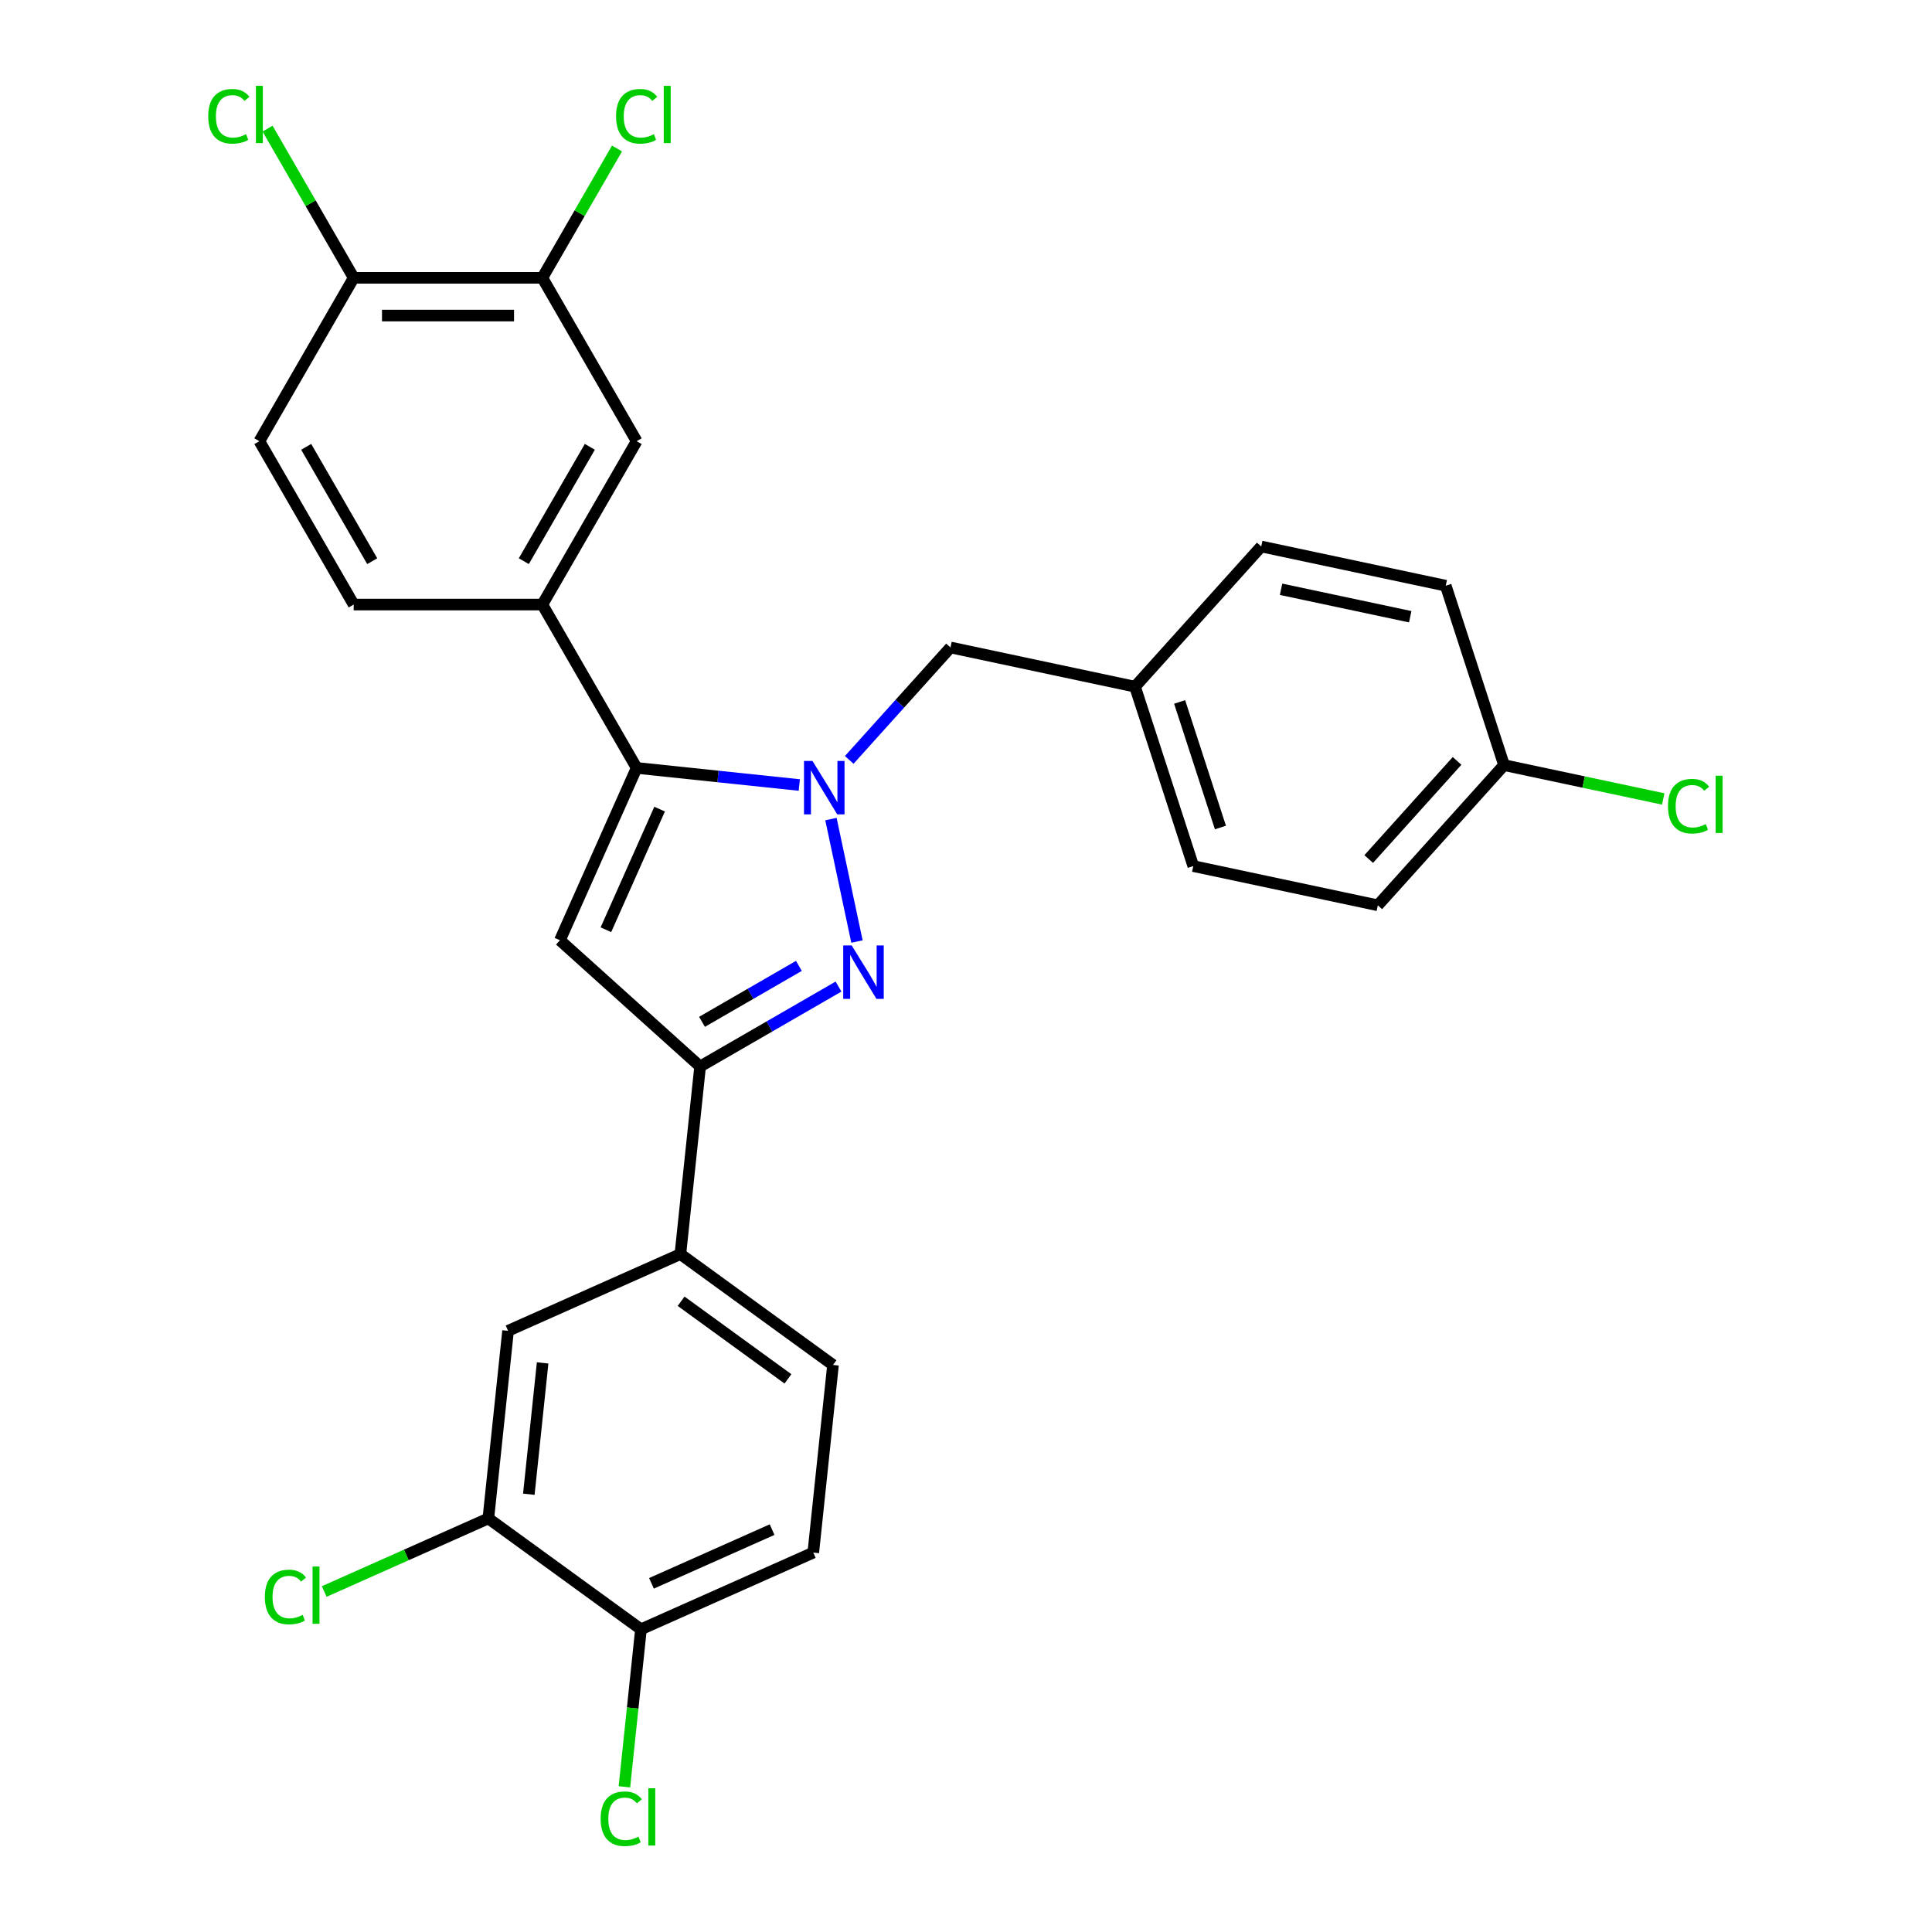 <?xml version='1.0' encoding='iso-8859-1'?>
<svg version='1.1' baseProfile='full'
              xmlns='http://www.w3.org/2000/svg'
                      xmlns:rdkit='http://www.rdkit.org/xml'
                      xmlns:xlink='http://www.w3.org/1999/xlink'
                  xml:space='preserve'
width='1000px' height='1000px' viewBox='0 0 1000 1000'>
<!-- END OF HEADER -->
<rect style='opacity:1.0;fill:#FFFFFF;stroke:none' width='1000' height='1000' x='0' y='0'> </rect>
<path class='bond-0' d='M 430.094,423.95 L 443.568,487.339' style='fill:none;fill-rule:evenodd;stroke:#0000FF;stroke-width:6px;stroke-linecap:butt;stroke-linejoin:miter;stroke-opacity:1' />
<path class='bond-1' d='M 413.709,406.325 L 371.62,401.901' style='fill:none;fill-rule:evenodd;stroke:#0000FF;stroke-width:6px;stroke-linecap:butt;stroke-linejoin:miter;stroke-opacity:1' />
<path class='bond-1' d='M 371.62,401.901 L 329.531,397.477' style='fill:none;fill-rule:evenodd;stroke:#000000;stroke-width:6px;stroke-linecap:butt;stroke-linejoin:miter;stroke-opacity:1' />
<path class='bond-7' d='M 439.564,393.326 L 465.767,364.224' style='fill:none;fill-rule:evenodd;stroke:#0000FF;stroke-width:6px;stroke-linecap:butt;stroke-linejoin:miter;stroke-opacity:1' />
<path class='bond-7' d='M 465.767,364.224 L 491.97,335.123' style='fill:none;fill-rule:evenodd;stroke:#000000;stroke-width:6px;stroke-linecap:butt;stroke-linejoin:miter;stroke-opacity:1' />
<path class='bond-3' d='M 434.009,510.654 L 398.194,531.332' style='fill:none;fill-rule:evenodd;stroke:#0000FF;stroke-width:6px;stroke-linecap:butt;stroke-linejoin:miter;stroke-opacity:1' />
<path class='bond-3' d='M 398.194,531.332 L 362.378,552.01' style='fill:none;fill-rule:evenodd;stroke:#000000;stroke-width:6px;stroke-linecap:butt;stroke-linejoin:miter;stroke-opacity:1' />
<path class='bond-3' d='M 413.501,499.945 L 388.43,514.42' style='fill:none;fill-rule:evenodd;stroke:#0000FF;stroke-width:6px;stroke-linecap:butt;stroke-linejoin:miter;stroke-opacity:1' />
<path class='bond-3' d='M 388.43,514.42 L 363.359,528.895' style='fill:none;fill-rule:evenodd;stroke:#000000;stroke-width:6px;stroke-linecap:butt;stroke-linejoin:miter;stroke-opacity:1' />
<path class='bond-2' d='M 329.531,397.477 L 289.817,486.676' style='fill:none;fill-rule:evenodd;stroke:#000000;stroke-width:6px;stroke-linecap:butt;stroke-linejoin:miter;stroke-opacity:1' />
<path class='bond-2' d='M 341.414,418.8 L 313.614,481.239' style='fill:none;fill-rule:evenodd;stroke:#000000;stroke-width:6px;stroke-linecap:butt;stroke-linejoin:miter;stroke-opacity:1' />
<path class='bond-4' d='M 329.531,397.477 L 280.711,312.918' style='fill:none;fill-rule:evenodd;stroke:#000000;stroke-width:6px;stroke-linecap:butt;stroke-linejoin:miter;stroke-opacity:1' />
<path class='bond-28' d='M 289.817,486.676 L 362.378,552.01' style='fill:none;fill-rule:evenodd;stroke:#000000;stroke-width:6px;stroke-linecap:butt;stroke-linejoin:miter;stroke-opacity:1' />
<path class='bond-5' d='M 362.378,552.01 L 352.172,649.115' style='fill:none;fill-rule:evenodd;stroke:#000000;stroke-width:6px;stroke-linecap:butt;stroke-linejoin:miter;stroke-opacity:1' />
<path class='bond-6' d='M 280.711,312.918 L 329.531,228.36' style='fill:none;fill-rule:evenodd;stroke:#000000;stroke-width:6px;stroke-linecap:butt;stroke-linejoin:miter;stroke-opacity:1' />
<path class='bond-6' d='M 271.122,290.471 L 305.296,231.279' style='fill:none;fill-rule:evenodd;stroke:#000000;stroke-width:6px;stroke-linecap:butt;stroke-linejoin:miter;stroke-opacity:1' />
<path class='bond-13' d='M 280.711,312.918 L 183.071,312.918' style='fill:none;fill-rule:evenodd;stroke:#000000;stroke-width:6px;stroke-linecap:butt;stroke-linejoin:miter;stroke-opacity:1' />
<path class='bond-10' d='M 352.172,649.115 L 262.973,688.829' style='fill:none;fill-rule:evenodd;stroke:#000000;stroke-width:6px;stroke-linecap:butt;stroke-linejoin:miter;stroke-opacity:1' />
<path class='bond-14' d='M 352.172,649.115 L 431.164,706.507' style='fill:none;fill-rule:evenodd;stroke:#000000;stroke-width:6px;stroke-linecap:butt;stroke-linejoin:miter;stroke-opacity:1' />
<path class='bond-14' d='M 352.542,673.523 L 407.837,713.697' style='fill:none;fill-rule:evenodd;stroke:#000000;stroke-width:6px;stroke-linecap:butt;stroke-linejoin:miter;stroke-opacity:1' />
<path class='bond-8' d='M 329.531,228.36 L 280.711,143.801' style='fill:none;fill-rule:evenodd;stroke:#000000;stroke-width:6px;stroke-linecap:butt;stroke-linejoin:miter;stroke-opacity:1' />
<path class='bond-17' d='M 491.97,335.123 L 587.477,355.423' style='fill:none;fill-rule:evenodd;stroke:#000000;stroke-width:6px;stroke-linecap:butt;stroke-linejoin:miter;stroke-opacity:1' />
<path class='bond-19' d='M 280.711,143.801 L 300.036,110.328' style='fill:none;fill-rule:evenodd;stroke:#000000;stroke-width:6px;stroke-linecap:butt;stroke-linejoin:miter;stroke-opacity:1' />
<path class='bond-19' d='M 300.036,110.328 L 319.361,76.856' style='fill:none;fill-rule:evenodd;stroke:#00CC00;stroke-width:6px;stroke-linecap:butt;stroke-linejoin:miter;stroke-opacity:1' />
<path class='bond-30' d='M 280.711,143.801 L 183.071,143.801' style='fill:none;fill-rule:evenodd;stroke:#000000;stroke-width:6px;stroke-linecap:butt;stroke-linejoin:miter;stroke-opacity:1' />
<path class='bond-30' d='M 266.065,163.329 L 197.717,163.329' style='fill:none;fill-rule:evenodd;stroke:#000000;stroke-width:6px;stroke-linecap:butt;stroke-linejoin:miter;stroke-opacity:1' />
<path class='bond-9' d='M 252.767,785.934 L 262.973,688.829' style='fill:none;fill-rule:evenodd;stroke:#000000;stroke-width:6px;stroke-linecap:butt;stroke-linejoin:miter;stroke-opacity:1' />
<path class='bond-9' d='M 273.719,773.41 L 280.863,705.436' style='fill:none;fill-rule:evenodd;stroke:#000000;stroke-width:6px;stroke-linecap:butt;stroke-linejoin:miter;stroke-opacity:1' />
<path class='bond-18' d='M 252.767,785.934 L 210.286,804.848' style='fill:none;fill-rule:evenodd;stroke:#000000;stroke-width:6px;stroke-linecap:butt;stroke-linejoin:miter;stroke-opacity:1' />
<path class='bond-18' d='M 210.286,804.848 L 167.806,823.762' style='fill:none;fill-rule:evenodd;stroke:#00CC00;stroke-width:6px;stroke-linecap:butt;stroke-linejoin:miter;stroke-opacity:1' />
<path class='bond-31' d='M 252.767,785.934 L 331.759,843.326' style='fill:none;fill-rule:evenodd;stroke:#000000;stroke-width:6px;stroke-linecap:butt;stroke-linejoin:miter;stroke-opacity:1' />
<path class='bond-11' d='M 183.071,143.801 L 134.251,228.36' style='fill:none;fill-rule:evenodd;stroke:#000000;stroke-width:6px;stroke-linecap:butt;stroke-linejoin:miter;stroke-opacity:1' />
<path class='bond-21' d='M 183.071,143.801 L 160.78,105.191' style='fill:none;fill-rule:evenodd;stroke:#000000;stroke-width:6px;stroke-linecap:butt;stroke-linejoin:miter;stroke-opacity:1' />
<path class='bond-21' d='M 160.78,105.191 L 138.488,66.582' style='fill:none;fill-rule:evenodd;stroke:#00CC00;stroke-width:6px;stroke-linecap:butt;stroke-linejoin:miter;stroke-opacity:1' />
<path class='bond-12' d='M 331.759,843.326 L 420.958,803.612' style='fill:none;fill-rule:evenodd;stroke:#000000;stroke-width:6px;stroke-linecap:butt;stroke-linejoin:miter;stroke-opacity:1' />
<path class='bond-12' d='M 337.197,819.529 L 399.636,791.729' style='fill:none;fill-rule:evenodd;stroke:#000000;stroke-width:6px;stroke-linecap:butt;stroke-linejoin:miter;stroke-opacity:1' />
<path class='bond-22' d='M 331.759,843.326 L 327.475,884.087' style='fill:none;fill-rule:evenodd;stroke:#000000;stroke-width:6px;stroke-linecap:butt;stroke-linejoin:miter;stroke-opacity:1' />
<path class='bond-22' d='M 327.475,884.087 L 323.191,924.848' style='fill:none;fill-rule:evenodd;stroke:#00CC00;stroke-width:6px;stroke-linecap:butt;stroke-linejoin:miter;stroke-opacity:1' />
<path class='bond-15' d='M 183.071,312.918 L 134.251,228.36' style='fill:none;fill-rule:evenodd;stroke:#000000;stroke-width:6px;stroke-linecap:butt;stroke-linejoin:miter;stroke-opacity:1' />
<path class='bond-15' d='M 192.66,290.471 L 158.486,231.279' style='fill:none;fill-rule:evenodd;stroke:#000000;stroke-width:6px;stroke-linecap:butt;stroke-linejoin:miter;stroke-opacity:1' />
<path class='bond-16' d='M 431.164,706.507 L 420.958,803.612' style='fill:none;fill-rule:evenodd;stroke:#000000;stroke-width:6px;stroke-linecap:butt;stroke-linejoin:miter;stroke-opacity:1' />
<path class='bond-24' d='M 587.477,355.423 L 652.811,282.862' style='fill:none;fill-rule:evenodd;stroke:#000000;stroke-width:6px;stroke-linecap:butt;stroke-linejoin:miter;stroke-opacity:1' />
<path class='bond-25' d='M 587.477,355.423 L 617.649,448.285' style='fill:none;fill-rule:evenodd;stroke:#000000;stroke-width:6px;stroke-linecap:butt;stroke-linejoin:miter;stroke-opacity:1' />
<path class='bond-25' d='M 610.575,363.318 L 631.696,428.321' style='fill:none;fill-rule:evenodd;stroke:#000000;stroke-width:6px;stroke-linecap:butt;stroke-linejoin:miter;stroke-opacity:1' />
<path class='bond-20' d='M 778.49,396.024 L 713.156,468.585' style='fill:none;fill-rule:evenodd;stroke:#000000;stroke-width:6px;stroke-linecap:butt;stroke-linejoin:miter;stroke-opacity:1' />
<path class='bond-20' d='M 754.178,393.842 L 708.444,444.634' style='fill:none;fill-rule:evenodd;stroke:#000000;stroke-width:6px;stroke-linecap:butt;stroke-linejoin:miter;stroke-opacity:1' />
<path class='bond-23' d='M 778.49,396.024 L 819.691,404.782' style='fill:none;fill-rule:evenodd;stroke:#000000;stroke-width:6px;stroke-linecap:butt;stroke-linejoin:miter;stroke-opacity:1' />
<path class='bond-23' d='M 819.691,404.782 L 860.893,413.54' style='fill:none;fill-rule:evenodd;stroke:#00CC00;stroke-width:6px;stroke-linecap:butt;stroke-linejoin:miter;stroke-opacity:1' />
<path class='bond-29' d='M 778.49,396.024 L 748.317,303.163' style='fill:none;fill-rule:evenodd;stroke:#000000;stroke-width:6px;stroke-linecap:butt;stroke-linejoin:miter;stroke-opacity:1' />
<path class='bond-27' d='M 652.811,282.862 L 748.317,303.163' style='fill:none;fill-rule:evenodd;stroke:#000000;stroke-width:6px;stroke-linecap:butt;stroke-linejoin:miter;stroke-opacity:1' />
<path class='bond-27' d='M 663.077,305.009 L 729.931,319.219' style='fill:none;fill-rule:evenodd;stroke:#000000;stroke-width:6px;stroke-linecap:butt;stroke-linejoin:miter;stroke-opacity:1' />
<path class='bond-26' d='M 617.649,448.285 L 713.156,468.585' style='fill:none;fill-rule:evenodd;stroke:#000000;stroke-width:6px;stroke-linecap:butt;stroke-linejoin:miter;stroke-opacity:1' />
<path  class='atom-0' d='M 420.524 393.858
L 429.585 408.504
Q 430.483 409.949, 431.928 412.565
Q 433.373 415.182, 433.452 415.338
L 433.452 393.858
L 437.123 393.858
L 437.123 421.509
L 433.334 421.509
L 423.609 405.496
Q 422.477 403.622, 421.266 401.474
Q 420.094 399.325, 419.743 398.662
L 419.743 421.509
L 416.15 421.509
L 416.15 393.858
L 420.524 393.858
' fill='#0000FF'/>
<path  class='atom-1' d='M 440.825 489.364
L 449.886 504.01
Q 450.784 505.455, 452.229 508.072
Q 453.674 510.689, 453.752 510.845
L 453.752 489.364
L 457.423 489.364
L 457.423 517.016
L 453.635 517.016
L 443.91 501.003
Q 442.777 499.128, 441.567 496.98
Q 440.395 494.832, 440.043 494.168
L 440.043 517.016
L 436.45 517.016
L 436.45 489.364
L 440.825 489.364
' fill='#0000FF'/>
<path  class='atom-19' d='M 137.088 826.605
Q 137.088 819.731, 140.291 816.138
Q 143.532 812.506, 149.664 812.506
Q 155.366 812.506, 158.413 816.529
L 155.835 818.638
Q 153.609 815.708, 149.664 815.708
Q 145.485 815.708, 143.259 818.52
Q 141.072 821.293, 141.072 826.605
Q 141.072 832.073, 143.337 834.885
Q 145.641 837.697, 150.094 837.697
Q 153.14 837.697, 156.694 835.861
L 157.788 838.791
Q 156.343 839.728, 154.156 840.275
Q 151.969 840.822, 149.547 840.822
Q 143.532 840.822, 140.291 837.15
Q 137.088 833.479, 137.088 826.605
' fill='#00CC00'/>
<path  class='atom-19' d='M 161.772 810.826
L 165.365 810.826
L 165.365 840.47
L 161.772 840.47
L 161.772 810.826
' fill='#00CC00'/>
<path  class='atom-20' d='M 318.869 60.199
Q 318.869 53.325, 322.071 49.732
Q 325.313 46.1, 331.445 46.1
Q 337.147 46.1, 340.193 50.122
L 337.616 52.231
Q 335.389 49.302, 331.445 49.302
Q 327.266 49.302, 325.04 52.114
Q 322.852 54.887, 322.852 60.199
Q 322.852 65.667, 325.118 68.479
Q 327.422 71.291, 331.874 71.291
Q 334.921 71.291, 338.475 69.455
L 339.568 72.384
Q 338.123 73.322, 335.936 73.868
Q 333.749 74.415, 331.328 74.415
Q 325.313 74.415, 322.071 70.744
Q 318.869 67.073, 318.869 60.199
' fill='#00CC00'/>
<path  class='atom-20' d='M 343.552 44.42
L 347.145 44.42
L 347.145 74.064
L 343.552 74.064
L 343.552 44.42
' fill='#00CC00'/>
<path  class='atom-22' d='M 107.771 60.199
Q 107.771 53.325, 110.973 49.732
Q 114.215 46.1, 120.347 46.1
Q 126.049 46.1, 129.095 50.122
L 126.518 52.231
Q 124.291 49.302, 120.347 49.302
Q 116.168 49.302, 113.942 52.114
Q 111.754 54.887, 111.754 60.199
Q 111.754 65.667, 114.02 68.479
Q 116.324 71.291, 120.776 71.291
Q 123.823 71.291, 127.377 69.455
L 128.47 72.384
Q 127.025 73.322, 124.838 73.868
Q 122.651 74.415, 120.23 74.415
Q 114.215 74.415, 110.973 70.744
Q 107.771 67.073, 107.771 60.199
' fill='#00CC00'/>
<path  class='atom-22' d='M 132.454 44.42
L 136.047 44.42
L 136.047 74.064
L 132.454 74.064
L 132.454 44.42
' fill='#00CC00'/>
<path  class='atom-23' d='M 310.891 941.388
Q 310.891 934.514, 314.094 930.921
Q 317.335 927.289, 323.467 927.289
Q 329.169 927.289, 332.216 931.312
L 329.638 933.421
Q 327.412 930.491, 323.467 930.491
Q 319.288 930.491, 317.062 933.303
Q 314.875 936.076, 314.875 941.388
Q 314.875 946.856, 317.14 949.668
Q 319.444 952.48, 323.897 952.48
Q 326.943 952.48, 330.497 950.644
L 331.591 953.573
Q 330.146 954.511, 327.958 955.058
Q 325.771 955.604, 323.35 955.604
Q 317.335 955.604, 314.094 951.933
Q 310.891 948.262, 310.891 941.388
' fill='#00CC00'/>
<path  class='atom-23' d='M 335.574 925.609
L 339.168 925.609
L 339.168 955.253
L 335.574 955.253
L 335.574 925.609
' fill='#00CC00'/>
<path  class='atom-24' d='M 863.334 417.282
Q 863.334 410.408, 866.537 406.815
Q 869.778 403.182, 875.91 403.182
Q 881.612 403.182, 884.659 407.205
L 882.081 409.314
Q 879.855 406.385, 875.91 406.385
Q 871.731 406.385, 869.505 409.197
Q 867.318 411.97, 867.318 417.282
Q 867.318 422.75, 869.583 425.562
Q 871.887 428.374, 876.34 428.374
Q 879.386 428.374, 882.94 426.538
L 884.034 429.467
Q 882.589 430.405, 880.401 430.951
Q 878.214 431.498, 875.793 431.498
Q 869.778 431.498, 866.537 427.827
Q 863.334 424.156, 863.334 417.282
' fill='#00CC00'/>
<path  class='atom-24' d='M 888.017 401.503
L 891.611 401.503
L 891.611 431.147
L 888.017 431.147
L 888.017 401.503
' fill='#00CC00'/>
</svg>
